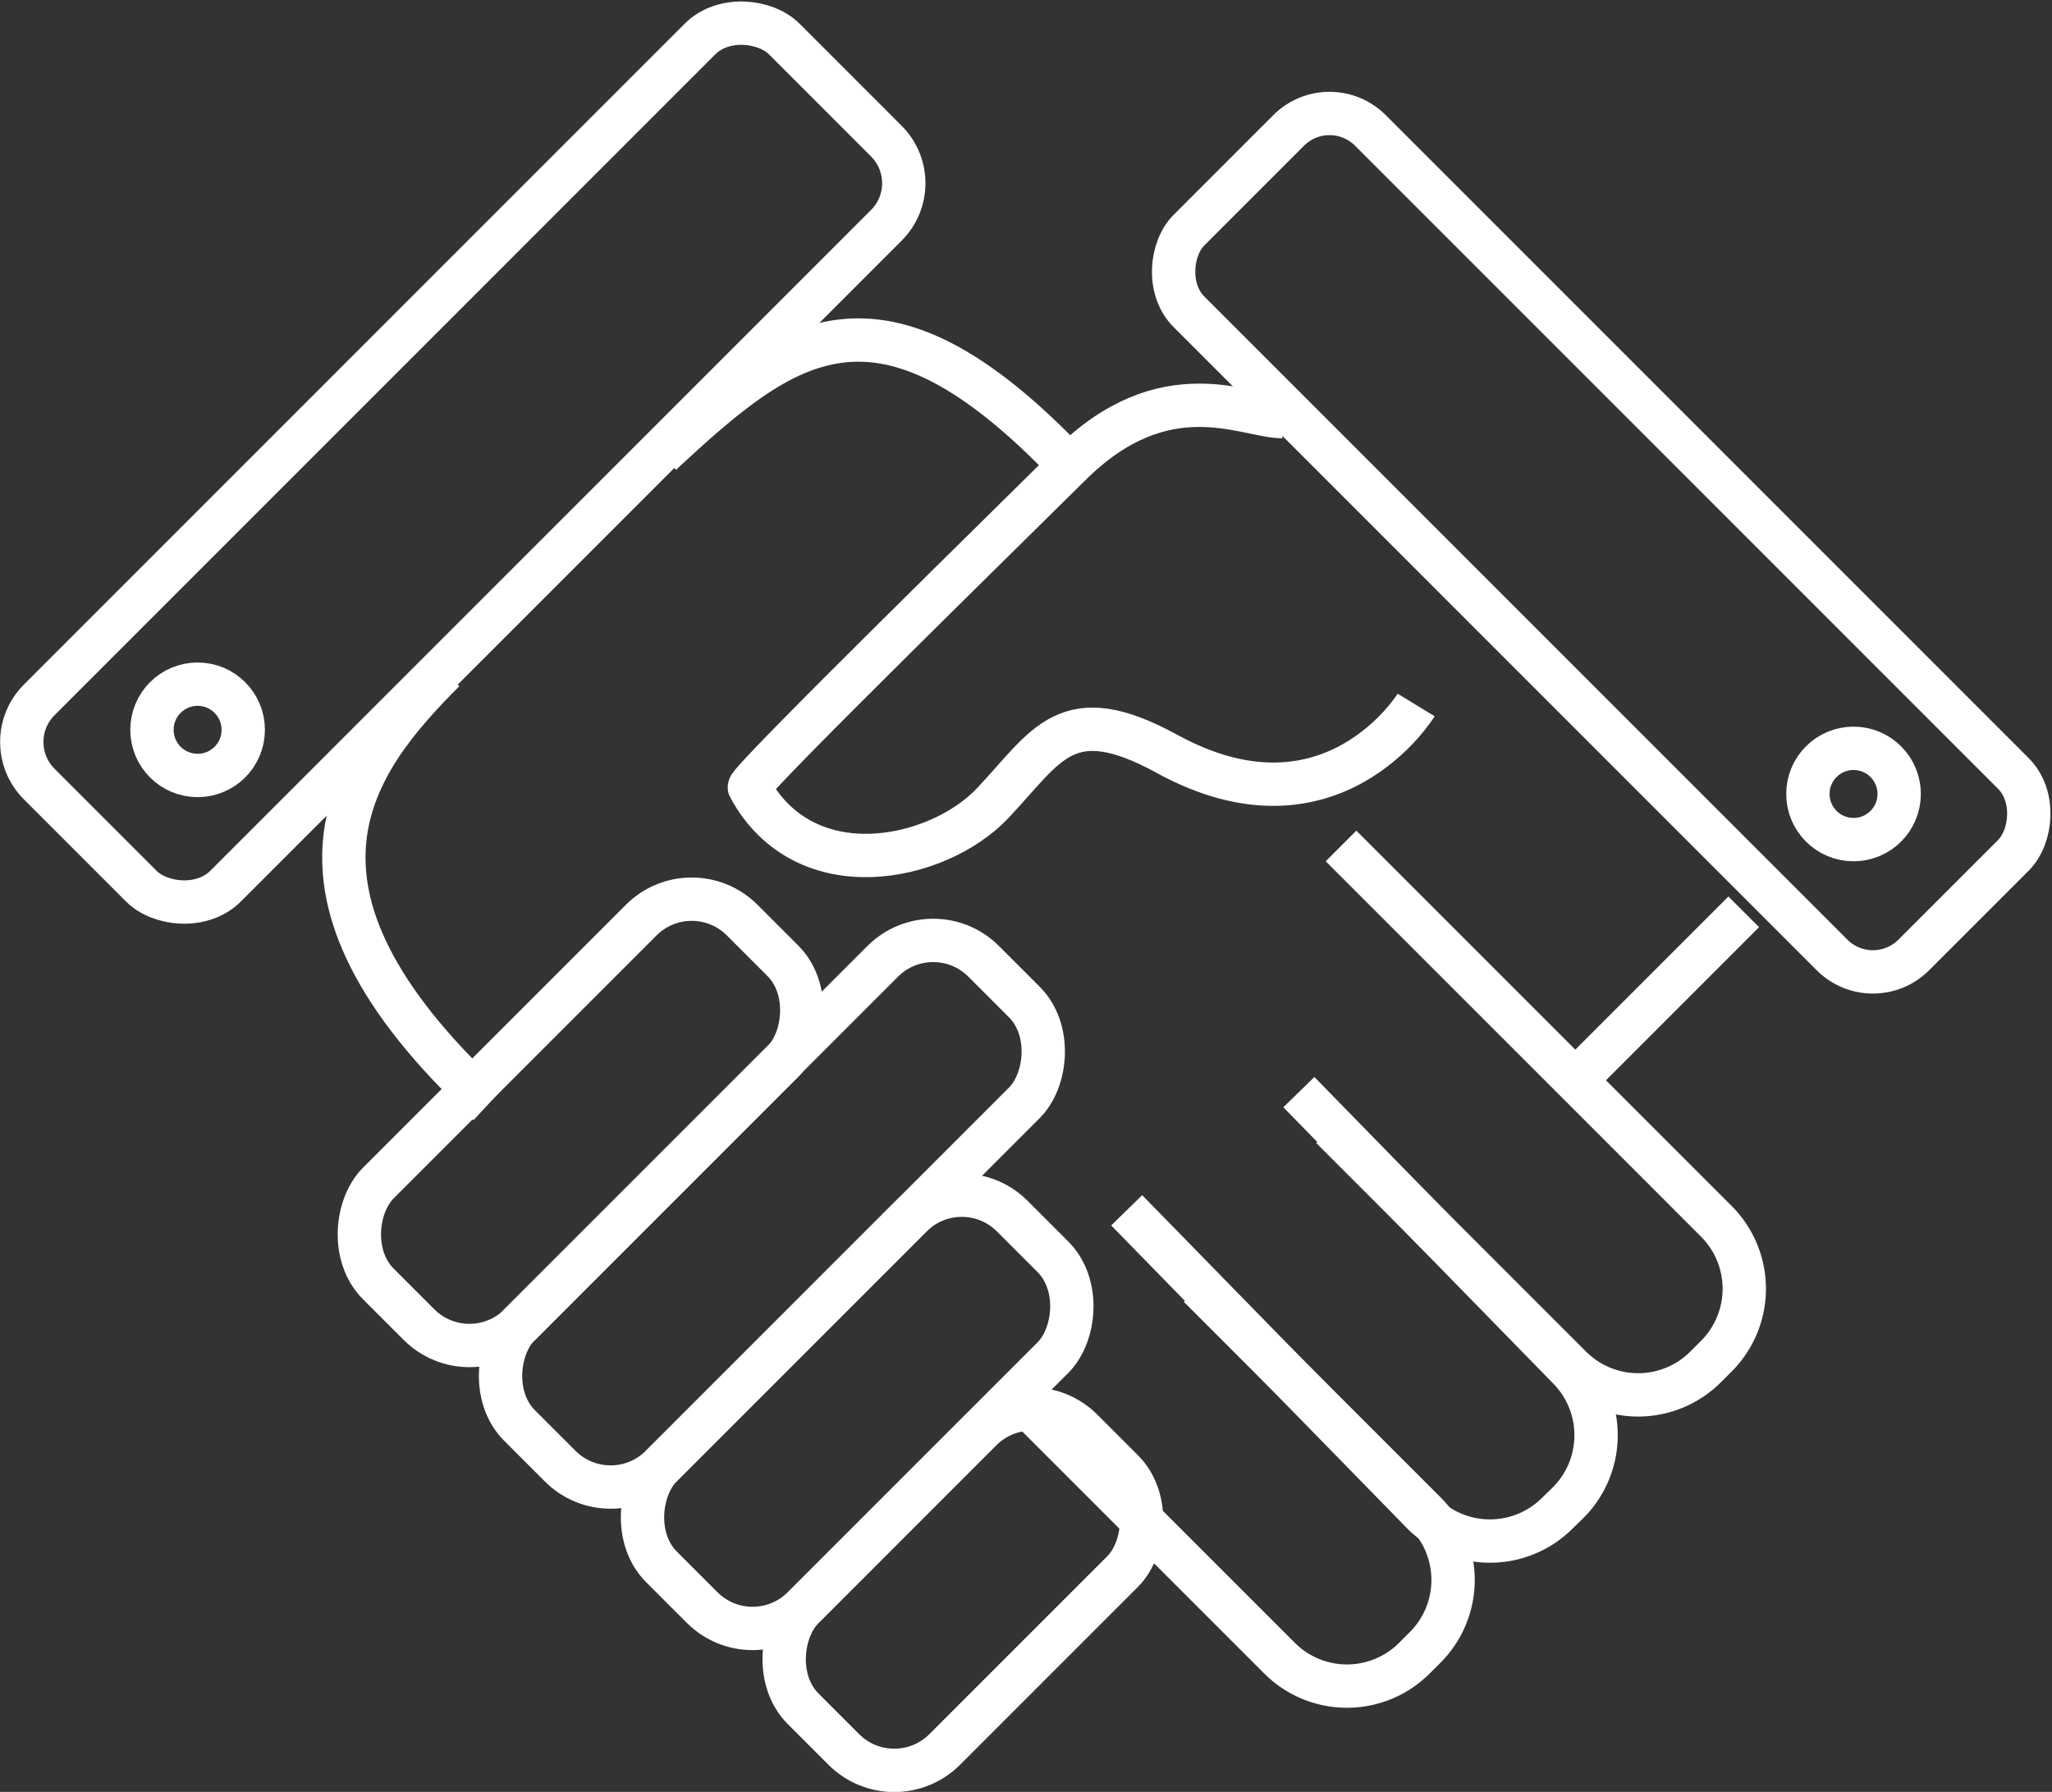 <svg id="Livello_1" data-name="Livello 1" xmlns="http://www.w3.org/2000/svg" viewBox="0 0 71.03 62.02"><rect x="0" y="0" width="71.03" height="62.02" fill="#333333" stroke="none"/><defs><style>.cls-1{fill:none;stroke:#fff;stroke-miterlimit:10;stroke-width:1.5px;}</style></defs><title>partnership</title><rect class="cls-1" x="41.43" y="19.55" width="35.48" height="8.88" rx="2" ry="2" transform="translate(30.55 -40.02) rotate(45)"/><path class="cls-1" d="M52.77,29.6s-2.93,4.8-8.61,1.7C40.66,29.38,40,31,38.11,33s-6.49,3-8.42-.55c-0.1-.18,9.86-9.92,11.08-11.14,3.3-3.3,6.1-1.69,7.37-1.69" transform="translate(-3.75 -5.2)"/><rect class="cls-1" x="27.01" y="35.86" width="6.93" height="22.72" rx="2.47" ry="2.47" transform="translate(38.56 -12.93) rotate(45)"/><rect class="cls-1" x="29.95" y="45.49" width="6.93" height="17.17" rx="2.47" ry="2.47" transform="translate(44.28 -13) rotate(45)"/><rect class="cls-1" x="20.38" y="35.14" width="6.93" height="17.81" rx="2.47" ry="2.47" transform="translate(34.38 -9.16) rotate(45)"/><rect class="cls-1" x="1.53" y="16.66" width="36.47" height="9.12" rx="2.06" ry="2.06" transform="translate(45 17.04) rotate(135)"/><path class="cls-1" d="M42.75,47.09L53,57.58a3.3,3.3,0,0,0,4.65,0l0.39-.38a3.3,3.3,0,0,0,0-4.65L48.71,43" transform="translate(-3.75 -5.2)"/><path class="cls-1" d="M38.71,53.26l9.34,9.34a3.3,3.3,0,0,0,4.65,0l0.39-.39a3.3,3.3,0,0,0,0-4.65l-7.83-7.83" transform="translate(-3.75 -5.2)"/><path class="cls-1" d="M49.84,44.23l8.29,8.29a3.3,3.3,0,0,0,4.65,0l0.39-.39a3.3,3.3,0,0,0,0-4.65l-13-13" transform="translate(-3.75 -5.2)"/><path class="cls-1" d="M26.64,20.91c4.31-4,7.51-6.54,14.13.4" transform="translate(-3.75 -5.2)"/><path class="cls-1" d="M19.12,28.42c-3.14,3.14-6.54,7.51,1.53,15" transform="translate(-3.75 -5.2)"/><rect class="cls-1" x="33.61" y="53.4" width="6.93" height="13.65" rx="2.47" ry="2.47" transform="translate(49.7 -13.78) rotate(45)"/><line class="cls-1" x1="60.36" y1="31.56" x2="54.7" y2="37.22"/><circle class="cls-1" cx="64.16" cy="27.48" r="1.58"/><circle class="cls-1" cx="6.84" cy="25.26" r="1.58"/></svg>